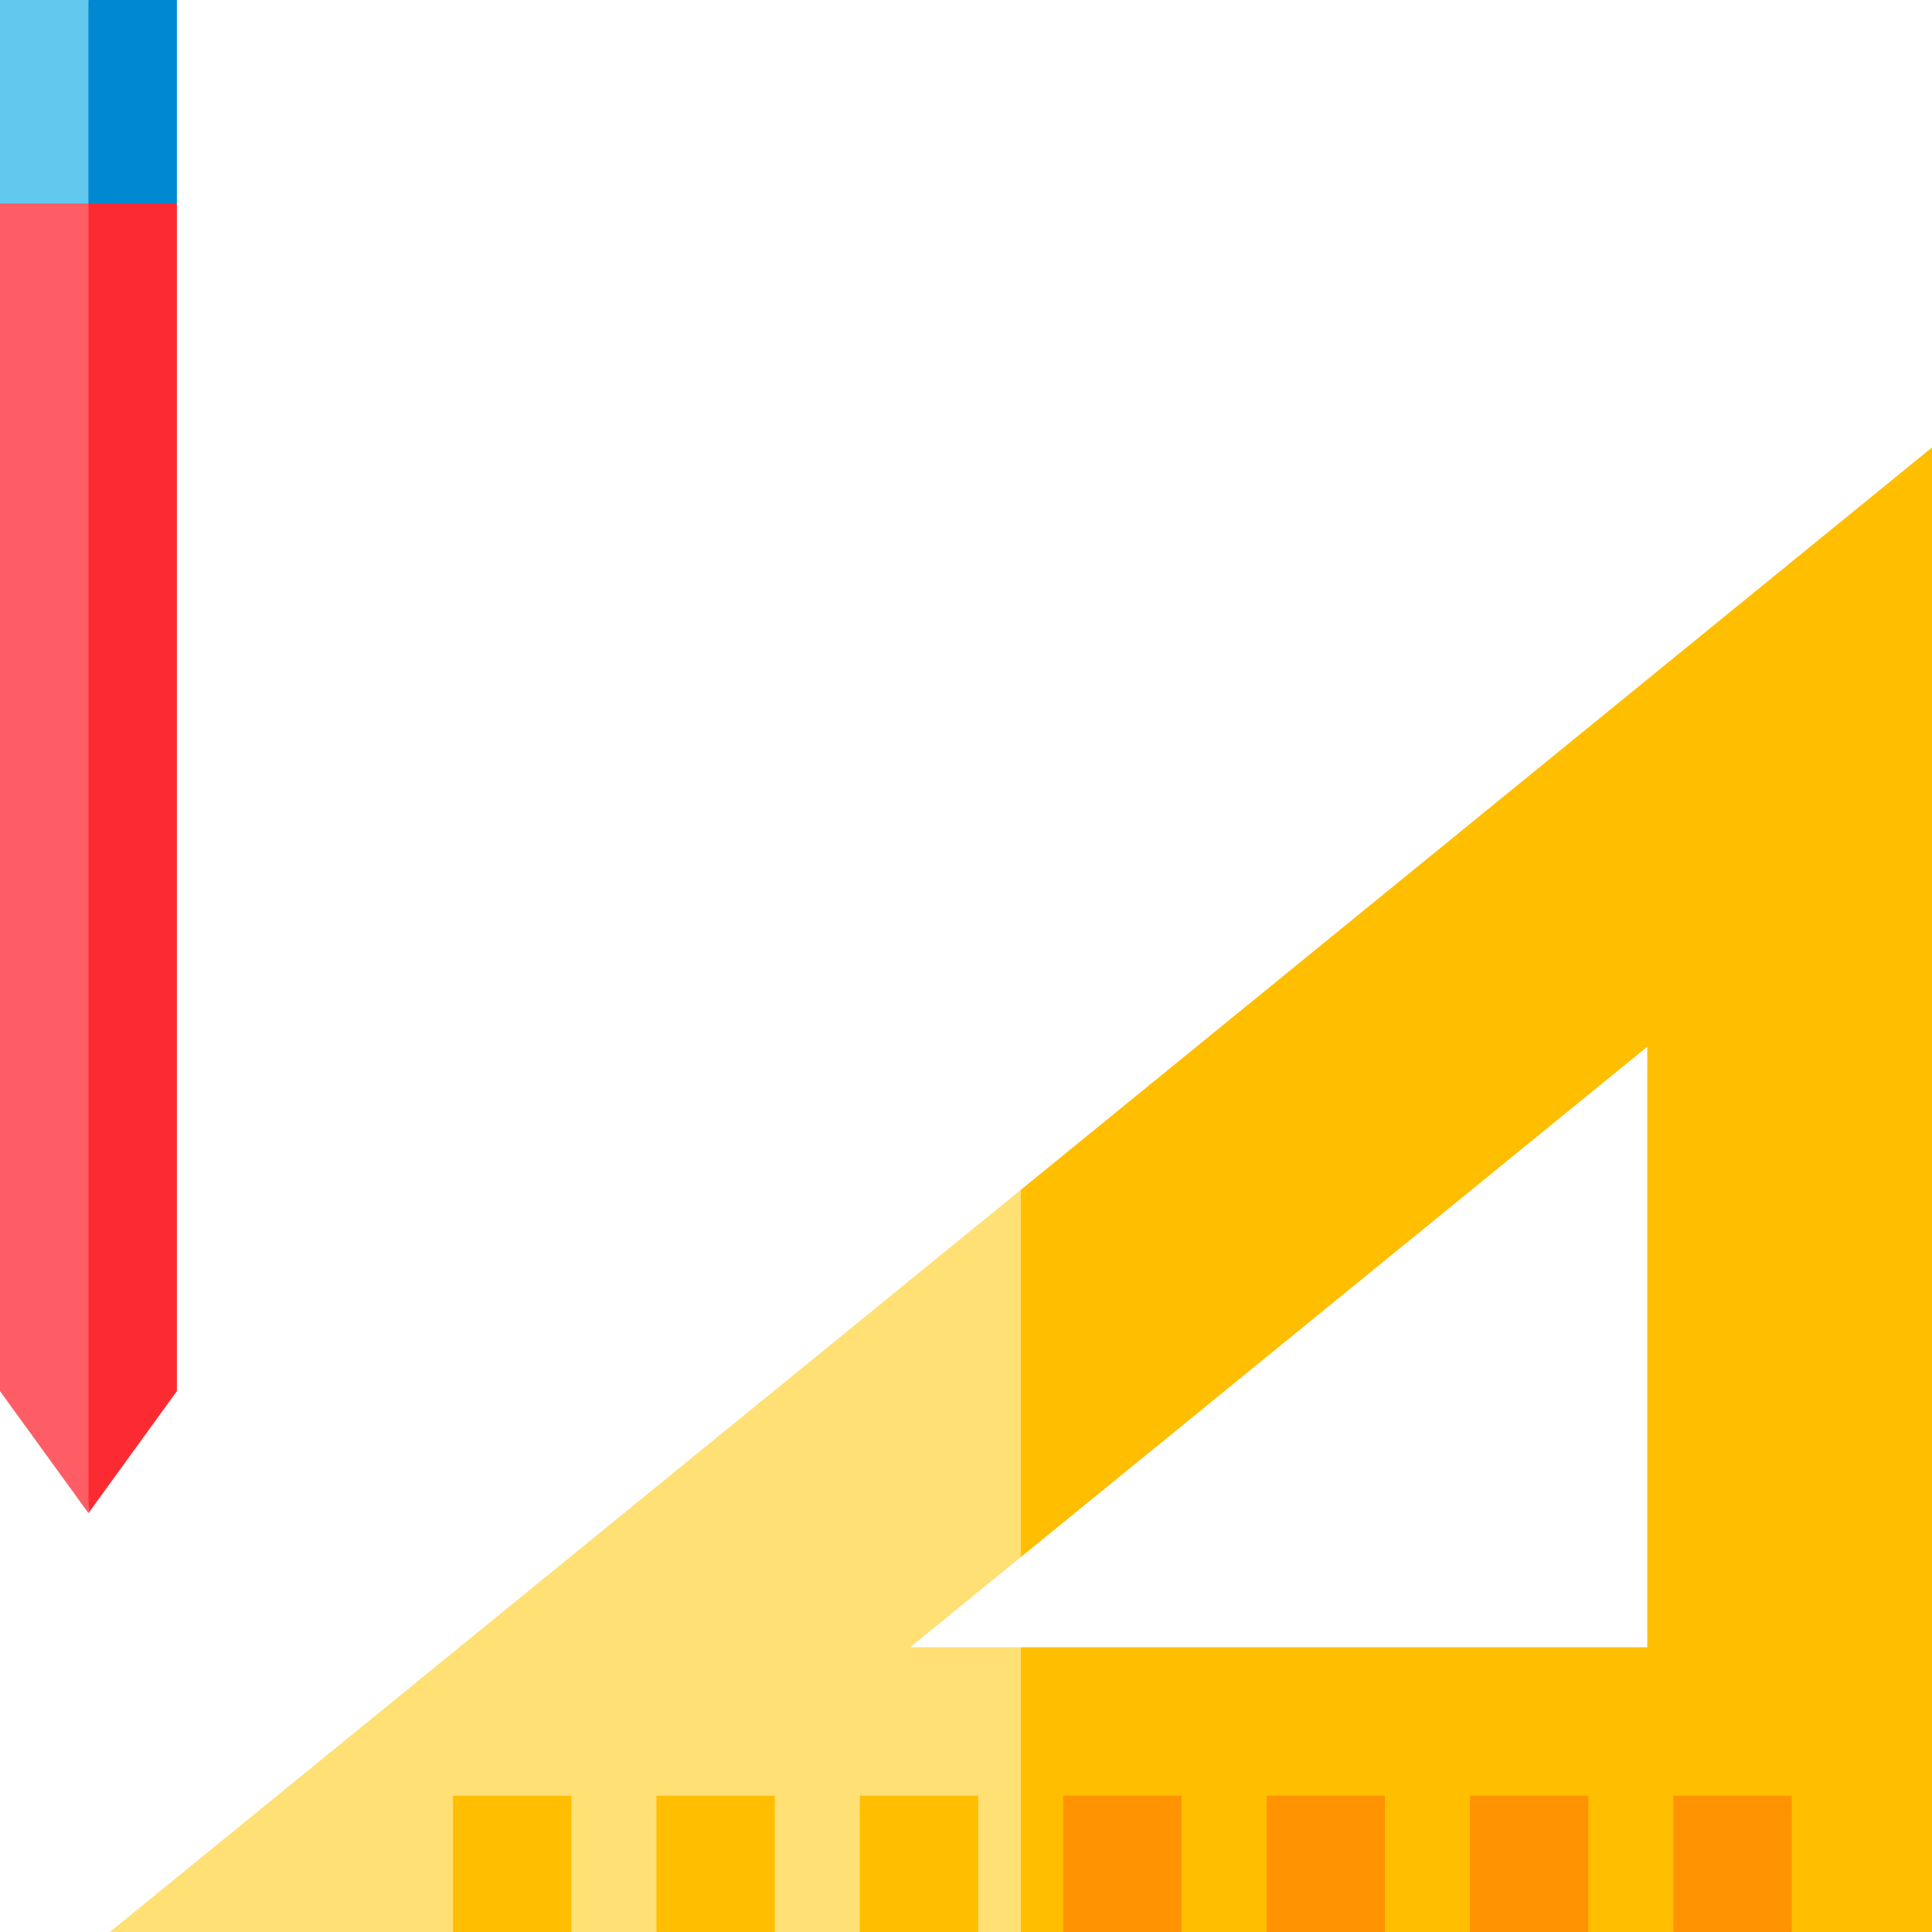 <?xml version="1.0" encoding="iso-8859-1"?>
<!-- Uploaded to: SVG Repo, www.svgrepo.com, Generator: SVG Repo Mixer Tools -->
<svg version="1.1" id="Layer_1" xmlns="http://www.w3.org/2000/svg" xmlns:xlink="http://www.w3.org/1999/xlink" 
	 viewBox="0 0 512 512" xml:space="preserve">
<polygon style="fill:#FFBE00;" points="512,118.581 270.553,315.291 242.497,379.163 270.553,412.62 436.544,277.385 
	436.544,436.544 270.553,436.544 242.497,475.901 270.553,512 281.769,512 297.443,501.543 313.116,512 335.67,512 351.344,501.543 
	367.017,512 389.571,512 405.245,501.543 420.918,512 443.471,512 459.145,501.543 474.818,512 512,512 "/>
<polygon style="fill:#FFE074;" points="241.188,436.544 270.553,412.62 270.553,315.291 29.107,512 120.067,512 135.741,501.543 
	151.414,512 173.968,512 189.642,501.543 205.315,512 227.869,512 243.543,501.543 259.216,512 270.553,512 270.553,436.544 "/>
<g>
	<rect x="120.069" y="475.899" style="fill:#FFBE00;" width="31.347" height="36.099"/>
	<rect x="173.965" y="475.899" style="fill:#FFBE00;" width="31.347" height="36.099"/>
	<rect x="227.871" y="475.899" style="fill:#FFBE00;" width="31.347" height="36.099"/>
</g>
<g>
	<rect x="281.767" y="475.899" style="fill:#FF9302;" width="31.347" height="36.099"/>
	<rect x="335.673" y="475.899" style="fill:#FF9302;" width="31.347" height="36.099"/>
	<rect x="389.569" y="475.899" style="fill:#FF9302;" width="31.347" height="36.099"/>
	<rect x="443.476" y="475.899" style="fill:#FF9302;" width="31.347" height="36.099"/>
</g>
<polygon style="fill:#FC2B32;" points="23.439,400.998 46.878,368.658 46.878,53.901 12.982,32.986 "/>
<polygon style="fill:#FF5D65;" points="0,53.901 0,368.658 23.439,400.998 23.439,32.986 "/>
<polygon style="fill:#0089D3;" points="23.439,0 12.982,26.95 23.439,53.901 46.878,53.901 46.878,0 "/>
<rect style="fill:#63C8EE;" width="23.439" height="53.901"/>
</svg>